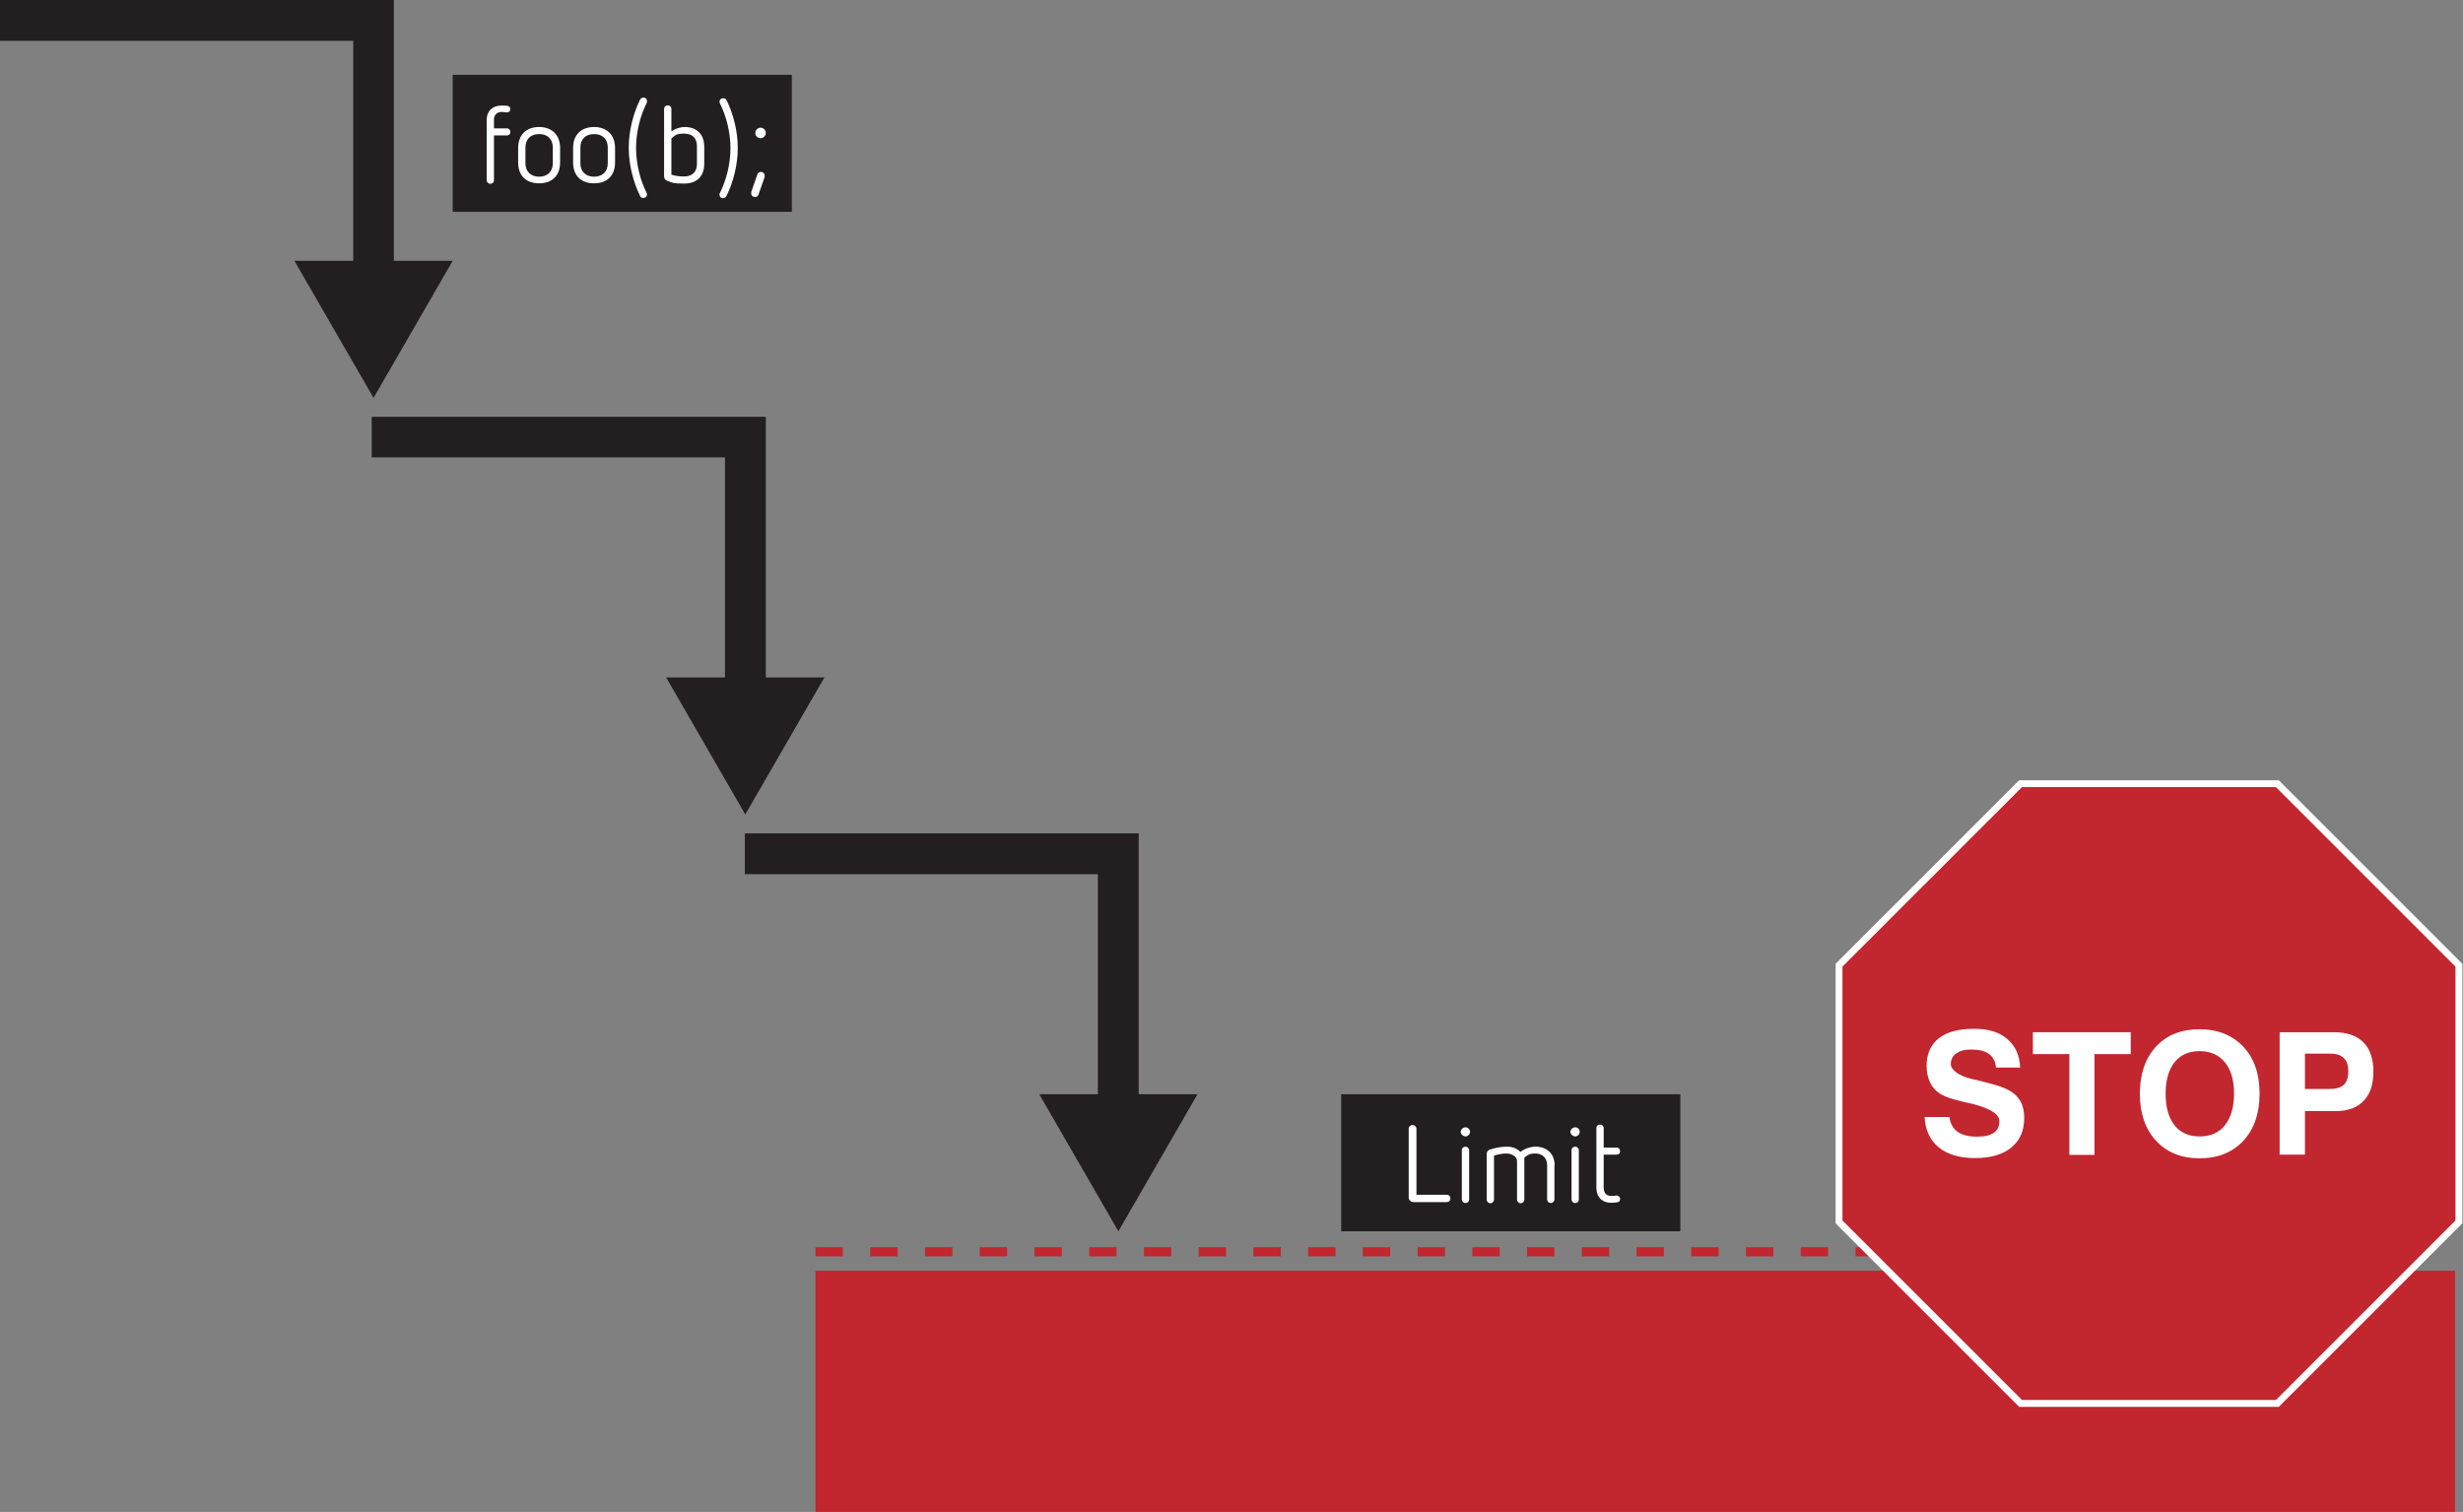 <?xml version="1.0" encoding="UTF-8"?>
<svg xmlns="http://www.w3.org/2000/svg" xmlns:xlink="http://www.w3.org/1999/xlink" id="a" width="1080" height="663.1" viewBox="0 0 1080 663.1">
  <rect x="0" y="0" width="1080" height="663.1" fill="#808080" stroke="none"/>
  <defs>
    <clipPath id="b">
      <rect width="1080" height="663.1" style="fill:none;"></rect>
    </clipPath>
  </defs>
  <rect x="357.6" y="557.3" width="718.9" height="105.8" style="fill:#c2262e;"></rect>
  <polygon points="326.6 383.4 481.4 383.4 481.4 511.7 499.3 511.7 499.3 365.5 326.6 365.5 326.6 383.4" style="fill:#231f20;"></polygon>
  <polygon points="455.7 479.9 490.4 540 525.1 479.9 455.7 479.9" style="fill:#231f20;"></polygon>
  <polygon points="163 200.6 317.9 200.6 317.9 329 335.8 329 335.8 182.8 163 182.8 163 200.6" style="fill:#231f20;"></polygon>
  <polygon points="292.1 297.1 326.8 357.2 361.5 297.1 292.1 297.1" style="fill:#231f20;"></polygon>
  <polygon points="0 0 0 17.9 154.9 17.9 154.9 146.2 172.7 146.2 172.7 0 0 0" style="fill:#231f20;"></polygon>
  <polygon points="129.1 114.4 163.8 174.5 198.5 114.4 129.1 114.4" style="fill:#231f20;"></polygon>
  <rect x="198.5" y="32.8" width="148.7" height="60.1" style="fill:#231f20;"></rect>
  <path d="m222.5,46.4c.8.2,1.3.7,1.3,1.5s-.7,1.4-1.5,1.4-1.1-.2-2.4-.2c-2,0-3.3,1.4-3.3,3.2v4h5.6c1,0,1.6.7,1.6,1.6s-.6,1.5-1.6,1.5h-5.6v19.6c0,1-.7,1.6-1.6,1.6s-1.6-.7-1.6-1.6v-26.3c0-4,2.6-6.4,6.4-6.4s1.6,0,2.7.2Z" style="fill:#fff;"></path>
  <path d="m245.6,64.9v6.4c0,5.7-3.5,9.1-9.2,9.1s-9.2-3.4-9.2-9.1v-6.4c0-5.8,3.6-9.2,9.2-9.2s9.2,3.5,9.2,9.2Zm-15.2-.2v6.9c0,3.8,2.5,5.9,6,5.9s6-2.1,6-5.9v-6.9c0-3.8-2.4-5.9-6-5.9s-6,2.1-6,5.9Z" style="fill:#fff;"></path>
  <path d="m269.7,64.9v6.4c0,5.7-3.5,9.1-9.2,9.1s-9.2-3.4-9.2-9.1v-6.4c0-5.8,3.6-9.2,9.2-9.2s9.2,3.5,9.2,9.2Zm-15.2-.2v6.9c0,3.8,2.5,5.9,6,5.9s6-2.1,6-5.9v-6.9c0-3.8-2.4-5.9-6-5.9s-6,2.1-6,5.9Z" style="fill:#fff;"></path>
  <path d="m283.7,44.6c0,.2,0,.4-.2.7-2.8,5.6-4.6,12.8-4.6,19.6s1.8,14.1,4.6,19.6c.1.3.2.5.2.7,0,1-.6,1.6-1.6,1.6s-1.2-.3-1.5-1c-3-6.2-4.9-13.7-4.9-21s1.9-14.8,4.9-21c.3-.6.9-1,1.5-1,1,0,1.6.6,1.6,1.6Z" style="fill:#fff;"></path>
  <path d="m294.4,47.8v9.8c1.9-1.3,4-1.9,5.9-1.9,4.9,0,8.5,2.9,8.5,8.7v7.4c0,5.8-3.5,8.7-8.8,8.7s-5.1-.4-7.4-1.2c-.9-.3-1.4-1-1.4-2v-29.5c0-1,.7-1.6,1.6-1.6s1.6.7,1.6,1.6Zm0,13v15.8c1.8.6,3.7.8,5.6.8,3.6,0,5.6-2.1,5.6-5.5v-7.8c0-3.5-2-5.5-5.6-5.5s-4,.8-5.6,2.1Z" style="fill:#fff;"></path>
  <path d="m318.6,43.9c3,6.2,4.9,13.7,4.9,21s-1.9,14.8-4.9,21c-.3.6-.9,1-1.5,1-1,0-1.6-.6-1.6-1.6s0-.4.2-.7c2.8-5.6,4.6-12.8,4.6-19.6s-1.8-14.1-4.6-19.6c-.1-.3-.2-.5-.2-.7,0-1,.6-1.6,1.6-1.6s1.2.3,1.5,1Z" style="fill:#fff;"></path>
  <path d="m335.3,77.1c0,.2,0,.4-.1.8l-2.6,7.4c-.2.7-.8,1.1-1.6,1.1s-1.6-.6-1.6-1.6,0-.5.1-.8l2.6-7.5c.2-.7.8-1.1,1.6-1.1s1.6.6,1.6,1.6Zm.5-18.8c0,1.2-1,2.3-2.3,2.3s-2.3-1-2.3-2.3,1.1-2.3,2.3-2.3,2.3,1,2.3,2.3Z" style="fill:#fff;"></path>
  <rect x="588.1" y="479.9" width="148.7" height="60.1" style="fill:#231f20;"></rect>
  <path d="m621.1,495v29h13.3c1,0,1.6.7,1.6,1.6s-.6,1.6-1.6,1.6h-14.6c-1.1,0-2.1-.9-2.1-2v-30.1c0-1,.8-1.7,1.7-1.7s1.7.7,1.7,1.7Z" style="fill:#fff;"></path>
  <path d="m644.6,496.4c0,1.1-1,2-2,2s-2.1-1-2.1-2,1-2,2.1-2,2,.9,2,2Zm-.4,8.1v21.5c0,1-.7,1.6-1.6,1.6s-1.6-.7-1.6-1.6v-21.5c0-1,.7-1.6,1.6-1.6s1.6.7,1.6,1.6Z" style="fill:#fff;"></path>
  <path d="m681.6,511.2v14.7c0,1-.7,1.7-1.6,1.7s-1.6-.7-1.6-1.7v-14.8c0-3.5-2.3-5.2-5.1-5.2s-3.5.7-4.9,1.8v18.3c0,1-.7,1.7-1.6,1.7s-1.6-.7-1.6-1.7v-16.8c0-1.3-.9-2.1-1.8-2.6-.8-.4-1.7-.7-2.9-.7-1.9,0-3.6.4-5.4.9v19.2c0,1-.7,1.7-1.6,1.7s-1.6-.7-1.6-1.7v-19.9c0-1,.5-1.7,1.6-2,2.3-.7,4.7-1.2,7.2-1.2s4.4.7,6,2.3c1.9-1.5,4.5-2.3,6.6-2.3,4.9,0,8.4,3,8.4,8.3Z" style="fill:#fff;"></path>
  <path d="m692.7,496.4c0,1.1-1,2-2,2s-2.1-1-2.1-2,1-2,2.1-2,2,.9,2,2Zm-.4,8.1v21.5c0,1-.7,1.6-1.6,1.6s-1.6-.7-1.6-1.6v-21.5c0-1,.7-1.6,1.6-1.6s1.6.7,1.6,1.6Z" style="fill:#fff;"></path>
  <path d="m703.2,494.9v8.4h5.6c1,0,1.6.7,1.6,1.6s-.6,1.5-1.6,1.5h-5.6v14.4c0,2.5,1.2,3.7,3.3,3.7s1.7-.2,2.3-.2,1.6.5,1.6,1.5-.5,1.4-1.4,1.5c-1,.2-1.7.2-2.6.2-3.7,0-6.4-2.3-6.4-6.8v-25.9c0-1,.7-1.6,1.6-1.6s1.6.7,1.6,1.6Z" style="fill:#fff;"></path>
  <line x1="357.6" y1="549" x2="1076.5" y2="549" style="fill:none; stroke:#c2262e; stroke-dasharray:0 0 12 12; stroke-width:4px;"></line>
  <polygon points="997.9 343.7 886.7 343.7 886 343.7 885.5 344.2 806.9 422.8 806.4 423.3 806.4 424 806.4 535.2 806.4 535.9 806.9 536.4 885.5 615 886 615.5 886.7 615.5 997.9 615.5 998.6 615.5 999.1 615 1077.7 536.4 1078.2 535.9 1078.2 535.2 1078.2 424 1078.2 423.3 1077.7 422.8 999.1 344.2 998.6 343.7 997.9 343.7" style="fill:#c2262e;"></polygon>
  <polygon points="997.9 343.7 886.7 343.7 886 343.7 885.5 344.2 806.9 422.8 806.4 423.3 806.4 424 806.4 535.2 806.4 535.9 806.9 536.4 885.5 615 886 615.5 886.7 615.5 997.9 615.5 998.6 615.5 999.1 615 1077.7 536.4 1078.2 535.9 1078.2 535.2 1078.2 424 1078.2 423.3 1077.7 422.8 999.1 344.2 998.6 343.7 997.9 343.7" style="fill:none; stroke:#fff; stroke-miterlimit:10; stroke-width:3px;"></polygon>
  <path d="m843.9,489.9h10.9c.4,2.9,1.6,5.1,3.6,6.5,2,1.4,4.9,2.1,8.6,2.1s5.6-.6,7.3-1.7c1.6-1.1,2.4-2.8,2.4-5.1,0-3.3-4.7-6-14-8.1h-.3c-.2-.1-.6-.2-1.1-.3-5-1.1-8.6-2.3-10.7-3.7-1.9-1.2-3.3-2.8-4.3-4.9-1-2.1-1.5-4.5-1.5-7.3,0-5.2,1.8-9.2,5.3-12,3.5-2.8,8.7-4.2,15.4-4.2s11.2,1.5,14.7,4.5c3.5,3,5.4,7.1,5.6,12.5h-10.6c-.2-2.6-1.2-4.6-3-5.9-1.8-1.4-4.4-2-7.7-2s-5.1.6-6.7,1.7c-1.6,1.1-2.4,2.7-2.4,4.8s3.1,5,9.2,6.4c1.7.4,2.9.7,3.9.9,3.9,1,6.7,1.8,8.3,2.3,1.6.6,3.1,1.2,4.3,1.9,2.2,1.2,3.8,2.8,4.9,4.8,1.1,2,1.6,4.4,1.6,7.2,0,5.6-1.9,9.9-5.7,13-3.8,3.1-9.1,4.6-15.9,4.6s-12.1-1.6-15.9-4.7c-3.8-3.1-5.9-7.6-6.2-13.4" style="fill:#fff;"></path>
  <polygon points="907.4 506.5 907.4 462.3 891.4 462.3 891.4 452.7 934.3 452.7 934.3 462.3 918.4 462.3 918.4 506.5 907.4 506.5" style="fill:#fff;"></polygon>
  <g style="clip-path:url(#b); fill:none;">
    <path d="m949.6,479.7c0,5.9,1.3,10.5,3.9,13.8,2.6,3.3,6.3,4.9,11,4.9s8.5-1.6,11.1-4.9c2.6-3.3,4-7.9,4-13.8s-1.3-10.5-4-13.8c-2.7-3.3-6.4-4.9-11.1-4.9s-8.4,1.6-11,4.9c-2.6,3.3-3.9,7.9-3.9,13.8m-11.3,0c0-8.7,2.4-15.6,7.1-20.7,4.7-5.1,11.1-7.6,19.1-7.6s14.4,2.6,19.2,7.7c4.8,5.1,7.1,12,7.1,20.6s-2.4,15.5-7.1,20.6c-4.8,5.1-11.1,7.7-19.2,7.7s-14.4-2.6-19.1-7.7c-4.7-5.1-7.1-12-7.1-20.6" style="fill:#fff;"></path>
    <path d="m1010.7,477.6h10.7c2.9,0,5-.6,6.3-1.8,1.3-1.2,2-3.2,2-5.9s-.6-4.5-1.9-5.8c-1.3-1.3-3.2-2-5.8-2h-11.3v15.5Zm0,9.7v19.1h-11.1v-53.7h23.9c5.6,0,9.9,1.5,12.8,4.4,2.9,2.9,4.4,7.2,4.4,12.9s-1.4,9.8-4.3,12.8c-2.8,3-6.9,4.5-12.2,4.5h-13.6Z" style="fill:#fff;"></path>
  </g>
</svg>

